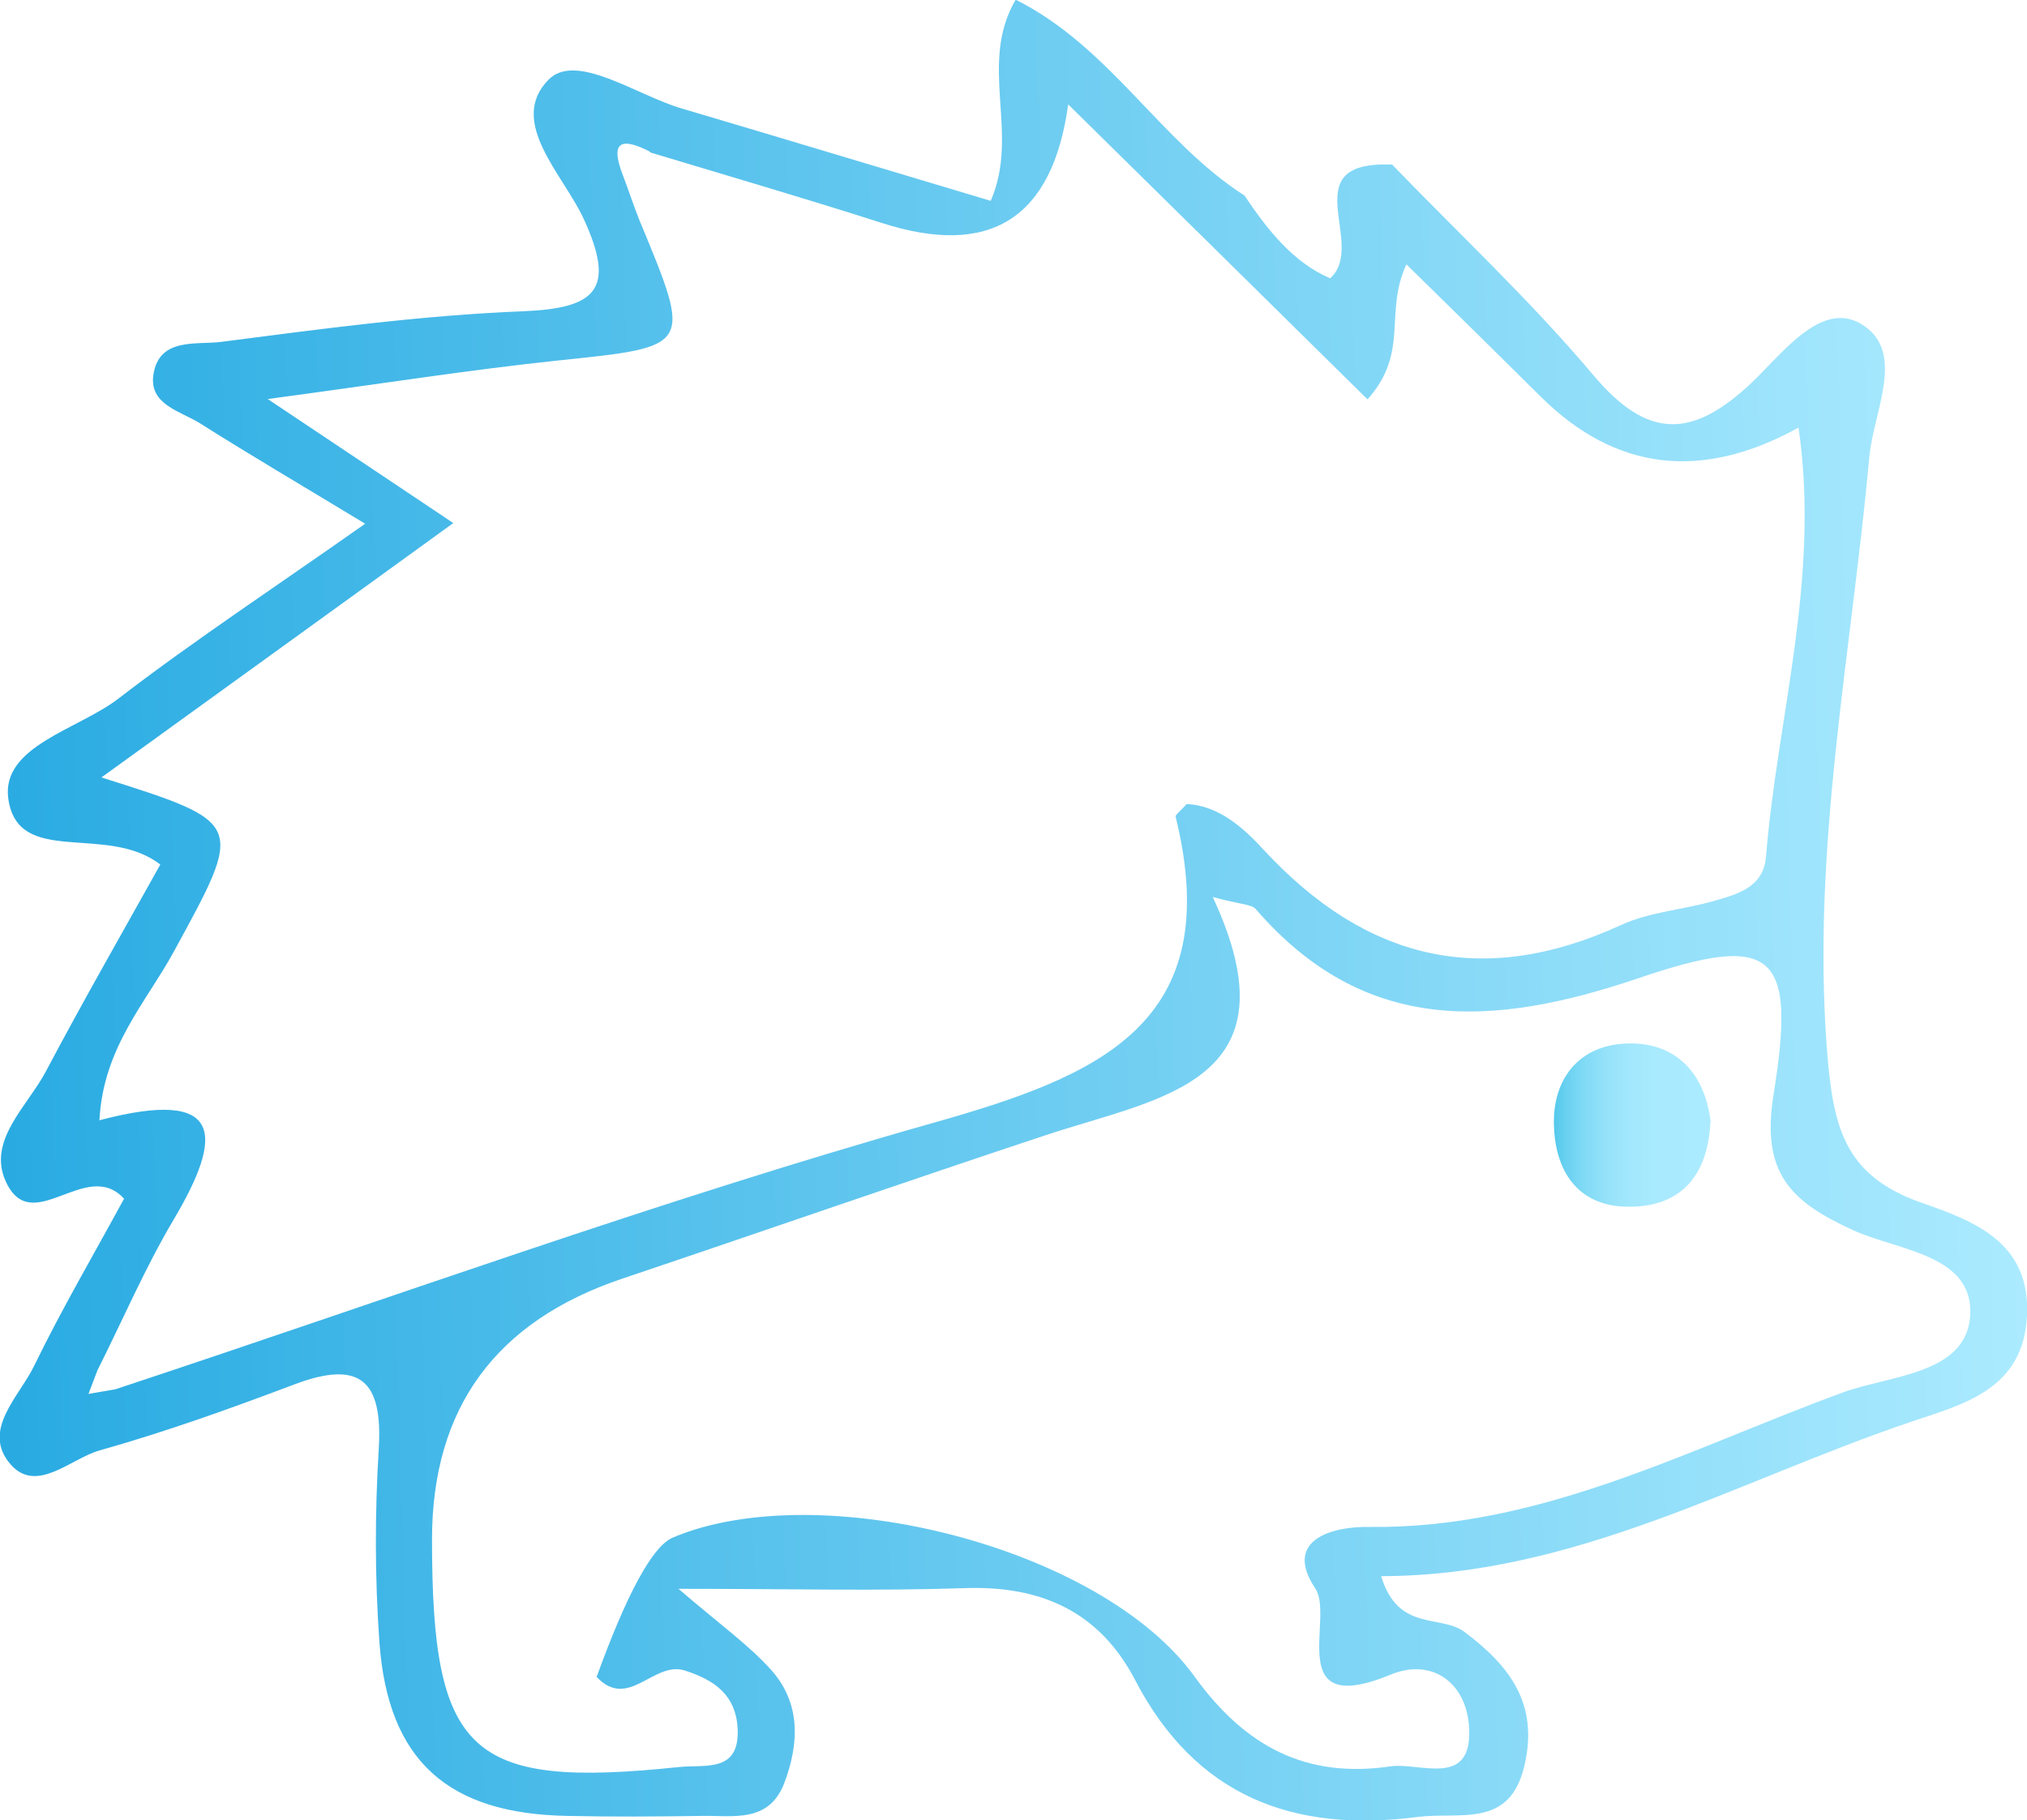 <?xml version="1.0" encoding="UTF-8"?>
<svg id="Layer_2" data-name="Layer 2" xmlns="http://www.w3.org/2000/svg" xmlns:xlink="http://www.w3.org/1999/xlink" viewBox="0 0 60.95 54.74">
  <defs>
    <style>
      .cls-1 {
        fill: url(#linear-gradient-2);
      }

      .cls-2 {
        fill: url(#linear-gradient);
      }
    </style>
    <linearGradient id="linear-gradient" x1=".03" y1="28.4" x2="60.96" y2="26.65" gradientUnits="userSpaceOnUse">
      <stop offset="0" stop-color="#29abe2"/>
      <stop offset="1" stop-color="#acebff"/>
    </linearGradient>
    <linearGradient id="linear-gradient-2" x1="46.72" y1="33.83" x2="51.43" y2="33.83" gradientUnits="userSpaceOnUse">
      <stop offset="0" stop-color="#53c9ec"/>
      <stop offset=".07" stop-color="#67d0f0"/>
      <stop offset=".19" stop-color="#80daf5"/>
      <stop offset=".32" stop-color="#93e1f9"/>
      <stop offset=".47" stop-color="#a1e7fc"/>
      <stop offset=".66" stop-color="#a9eafe"/>
      <stop offset="1" stop-color="#acebff"/>
    </linearGradient>
  </defs>
  <g id="Layer_1-2" data-name="Layer 1">
    <path class="cls-2" d="M41.87,4.96c2.02,2.09,4.16,4.09,6.03,6.31,1.63,1.94,2.96,1.94,4.76.25.9-.85,2.08-2.48,3.28-1.79,1.41.81.39,2.64.27,4.01-.54,5.9-1.73,11.73-1.28,17.75.18,2.37.49,3.84,2.82,4.67,1.57.55,3.31,1.17,3.2,3.41-.11,2.23-1.93,2.66-3.49,3.19-5.22,1.76-10.09,4.63-15.93,4.64.51,1.69,1.79,1.14,2.51,1.68,1.37,1.03,2.23,2.17,1.8,4.01-.44,1.91-1.93,1.39-3.2,1.55-3.76.49-6.69-.62-8.51-4.12-1.07-2.05-2.82-2.84-5.12-2.76-2.64.09-5.3.02-8.61.02,1.27,1.09,2.1,1.68,2.77,2.42.91,1,.87,2.22.41,3.43-.47,1.21-1.55.96-2.49.98-1.34.02-2.68.03-4.02,0-3.6-.06-5.4-1.66-5.66-5.21-.14-1.94-.14-3.9-.02-5.84.12-2.04-.56-2.67-2.53-1.93-1.93.73-3.88,1.43-5.87,1.99-.87.25-1.89,1.31-2.67.42-.89-1.02.25-2.03.7-2.95.84-1.73,1.82-3.4,2.71-5.04-1.14-1.26-2.79,1.23-3.57-.55-.53-1.22.67-2.24,1.22-3.28,1.12-2.12,2.31-4.19,3.44-6.22-1.61-1.25-4.28.09-4.57-1.98-.22-1.58,2.1-2.08,3.31-3.01,2.29-1.76,4.71-3.35,7.42-5.26-1.93-1.17-3.45-2.06-4.95-3.01-.58-.37-1.54-.56-1.42-1.45.16-1.16,1.3-.91,2.05-1.01,3.02-.39,6.04-.8,9.08-.92,2.19-.09,2.78-.66,1.82-2.76-.61-1.34-2.31-2.93-1.07-4.2.83-.85,2.64.46,4,.86,3.11.92,6.22,1.86,9.3,2.78.89-2.04-.39-4.09.75-6.05,2.84,1.42,4.35,4.27,6.88,5.89.71,1.06,1.49,2.03,2.58,2.49,1.13-1.04-1.17-3.55,1.87-3.42ZM19.56,4.57c-.85-.44-1.24-.35-.83.7.17.45.32.91.5,1.36,1.59,3.83,1.59,3.79-2.44,4.21-2.66.28-5.31.7-8.74,1.16,2.24,1.5,3.72,2.48,5.58,3.73-3.64,2.64-7.03,5.08-10.58,7.65,4.33,1.37,4.3,1.35,2.17,5.25-.83,1.52-2.12,2.88-2.23,5.06,3.79-1,3.72.48,2.23,2.99-.86,1.45-1.53,3.02-2.29,4.53-.09.24-.18.47-.27.71.27-.05.54-.09.81-.14,8.17-2.7,16.28-5.66,24.55-8,4.99-1.41,8.87-2.96,7.33-9.22-.01-.06.14-.16.33-.38.96.04,1.72.72,2.33,1.39,3.07,3.31,6.57,4.16,10.73,2.25.87-.4,1.88-.46,2.81-.73.7-.2,1.47-.41,1.55-1.31.34-4.21,1.64-8.39.98-12.92q-4.37,2.41-7.74-.92c-1.32-1.31-2.65-2.62-4.05-3.99-.68,1.46.1,2.64-1.17,4.06-2.93-2.89-5.86-5.78-9-8.87q-.71,5.15-5.62,3.56c-2.31-.74-4.64-1.42-6.96-2.12ZM36.45,26.94c2.64,5.63-1.58,6.06-4.98,7.19-4.26,1.41-8.5,2.89-12.75,4.32q-5.72,1.92-5.73,7.83c0,6.48,1.12,7.52,7.43,6.86.8-.08,1.83.18,1.76-1.17-.06-.99-.68-1.44-1.58-1.73-.94-.31-1.7,1.21-2.66.19q1.38-3.8,2.29-4.19c4.4-1.86,12.88.28,15.69,4.18,1.53,2.12,3.37,3.07,5.89,2.7.9-.13,2.51.69,2.36-1.24-.11-1.31-1.14-2.02-2.35-1.52-3.25,1.34-1.68-1.72-2.27-2.59-1-1.49.57-1.87,1.61-1.85,5.17.07,9.62-2.35,14.27-4.05,1.4-.51,3.68-.54,3.81-2.28.14-1.86-2.17-1.98-3.51-2.59-1.86-.85-2.79-1.7-2.4-4.09.69-4.27.01-4.88-4.07-3.49-4.37,1.48-8.22,1.71-11.5-2.08-.13-.15-.44-.13-1.31-.37Z"/>
    <path class="cls-1" d="M51.43,33.74c-.07,1.59-.87,2.56-2.46,2.55-1.43,0-2.17-.95-2.24-2.35-.08-1.43.69-2.44,2.04-2.55,1.5-.12,2.48.77,2.67,2.35Z"/>
  </g>
</svg>